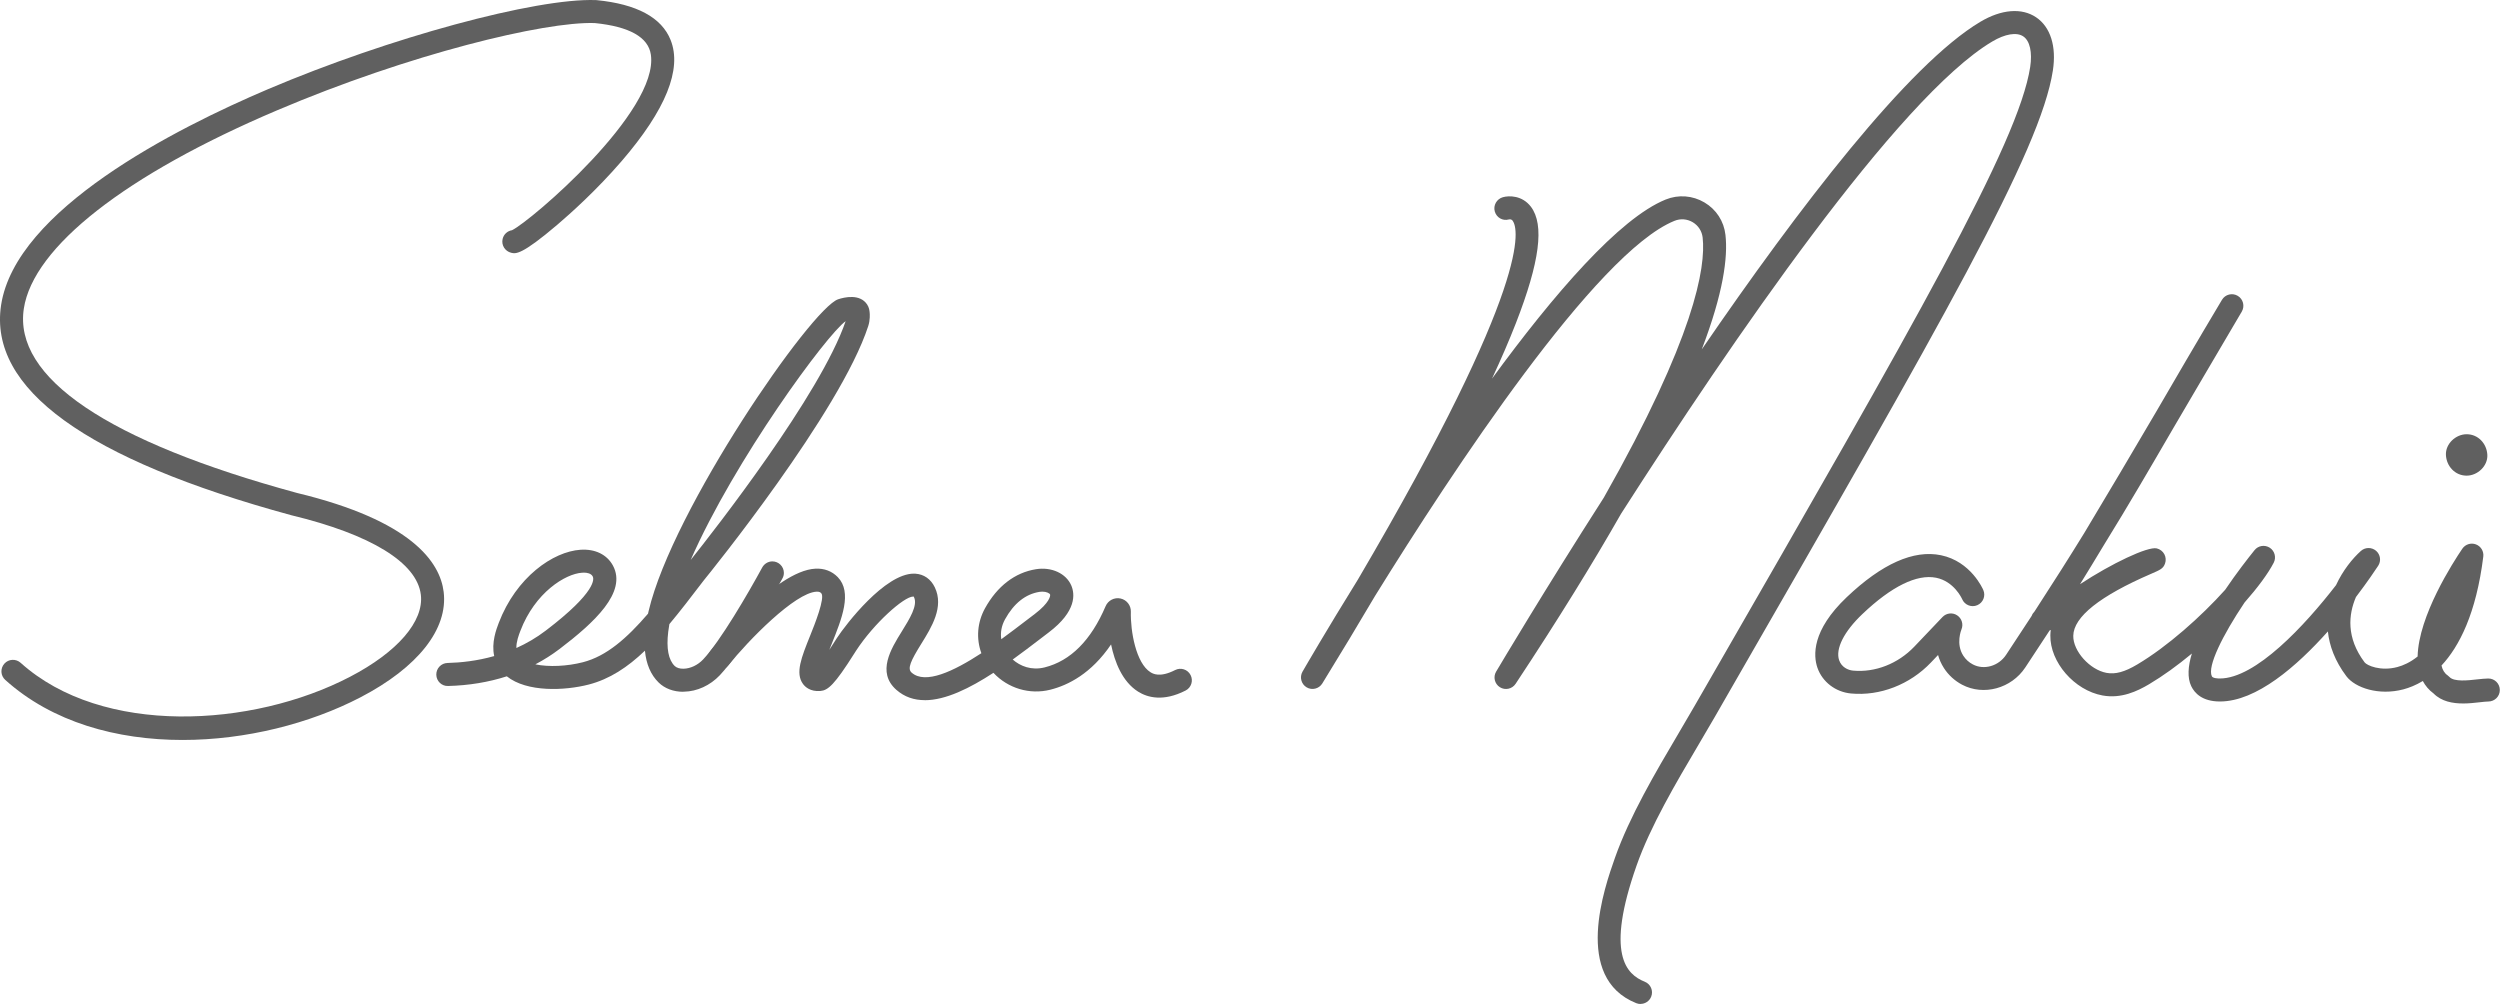 <?xml version="1.0" encoding="UTF-8"?><svg id="Layer_1" xmlns="http://www.w3.org/2000/svg" viewBox="0 0 543.2 218.15"><defs><style>.cls-1{fill:#606060;}</style></defs><path class="cls-1" d="m535.18,152.85c-2.28,0-4.68-.43-6.41-2.17-1.03-.76-1.79-1.68-2.34-2.71-1.53.92-2.97,1.48-4.21,1.81-5.35,1.42-10.5-.33-12.4-2.85-2.49-3.31-3.69-6.61-4.02-9.73-6.74,7.55-15.53,15.22-23.45,15.22-3.84,0-5.51-1.81-6.24-3.33-.88-1.85-.7-4.33.14-7.09-3.07,2.55-6.25,4.86-9.3,6.67-2.58,1.53-6.06,3.18-10.12,2.44-6.13-1.13-11.42-7.23-11.33-13.06,0-.4.04-.79.09-1.17-.08.03-.17.06-.24.09-1.65,2.53-3.41,5.21-5.3,8.06-3.03,4.57-9.06,6.21-13.73,3.74-1.61-.85-2.97-2.1-3.95-3.62-.61-.95-1.01-1.9-1.27-2.83l-1.54,1.62c-4.58,4.81-11.08,7.33-17.37,6.74-3.36-.31-6.23-2.51-7.3-5.59-.9-2.61-1.28-8.07,6.36-15.33,7.67-7.28,14.56-10.35,20.49-9.12,6.49,1.35,9.09,7.32,9.2,7.58.54,1.27-.05,2.74-1.33,3.28-1.26.54-2.73-.05-3.27-1.31-.09-.21-1.78-3.88-5.67-4.66-4.17-.83-9.69,1.88-15.98,7.86-4.04,3.83-5.93,7.6-5.08,10.07.52,1.5,1.91,2.15,3.04,2.25,4.79.44,9.75-1.5,13.29-5.21l6.13-6.44c.83-.87,2.17-1.03,3.17-.37,1.01.66,1.41,1.94.95,3.05-.05.13-1.27,3.15.39,5.72.51.8,1.23,1.46,2.08,1.9,2.42,1.28,5.6.37,7.22-2.08,1.99-3,3.83-5.81,5.56-8.46.13-.36.35-.69.62-.96,4.18-6.44,7.68-11.96,10.82-17.07,4.88-8.11,10.6-17.79,15.71-26.49,3.97-6.83,8.47-14.56,14.2-24.16.71-1.19,2.25-1.57,3.43-.86,1.19.71,1.57,2.24.87,3.43h0s-.02.03-.03.05c-1.7,2.85-4.63,7.84-8.16,13.87-1.88,3.2-3.91,6.67-6.02,10.26-.18.31-.36.62-.54.92-5.24,9.01-9.68,16.66-15.18,25.57-1.88,3.12-3.64,6.02-5.21,8.55,6.84-4.5,14.72-8.24,16.67-7.78.7.17,1.32.64,1.65,1.27.33.62.38,1.36.15,2.01-.39,1.11-1.05,1.39-2.99,2.23-11.18,4.83-16.88,9.37-16.95,13.48-.06,3.32,3.59,7.39,7.23,8.06,1.92.35,3.92-.19,6.66-1.82,6.55-3.88,13.9-10.43,19.11-16.23,2.5-3.7,4.98-6.87,6.39-8.62.8-1,2.23-1.22,3.31-.52,1.07.7,1.44,2.1.86,3.24-1.21,2.35-3.47,5.4-6.35,8.67-4.76,7.1-8.13,13.88-7.1,16.02.21.45,1.38.48,1.73.48,7.8,0,18.45-11.49,25.25-20.28,1.48-3.2,3.58-5.8,5.4-7.43.94-.84,2.34-.85,3.3-.04.95.82,1.15,2.21.46,3.26-.54.83-2.29,3.44-4.83,6.79-1.61,3.75-2.17,8.8,1.88,14.19.5.67,3.45,2,7.12,1.02,1.25-.33,2.79-1,4.4-2.29.19-8.83,7.72-20.49,9.72-23.43.65-.95,1.87-1.34,2.95-.93,1.08.41,1.74,1.5,1.6,2.65-1.54,12.37-5.22,19.53-9.08,23.67.21.93.63,1.66,1.32,2.13.15.11.29.23.41.36,1,1.09,4.03.75,6.03.52.92-.1,1.72-.18,2.42-.19,1.38,0,2.5,1.13,2.49,2.51,0,1.38-1.12,2.49-2.5,2.49h-.02c-.42,0-1.1.08-1.82.16-1.08.12-2.36.27-3.67.27Z"/><path class="cls-1" d="m535.95,103.35c2.35,0,4.61-2.07,4.5-4.5-.11-2.44-1.98-4.5-4.5-4.5-2.35,0-4.61,2.07-4.5,4.5.11,2.44,1.98,4.5,4.5,4.5h0Z"/><path class="cls-1" d="m200.93,152.13c-2.29,0-4.39-.67-6.19-2.26-4.29-3.81-1.13-8.92,1.19-12.65,1.73-2.79,3.52-5.68,2.67-7.45-.03-.07-.06-.12-.08-.15-.03,0-.06,0-.1,0-2.01,0-8.54,5.83-12.39,11.73-.08.12-.21.32-.37.58-4.36,6.91-5.76,8.08-7.43,8.21-2.15.17-3.28-.88-3.75-1.52-1.73-2.36-.35-5.78,1.56-10.53.91-2.26,3.32-8.25,2.39-9.21-.18-.18-.42-.35-1.01-.32-4.68.22-14.8,10.55-19.18,16.03-.86,1.08-2.43,1.25-3.51.39-1.08-.86-1.25-2.43-.39-3.51.57-.71,14.07-17.49,22.85-17.91,1.91-.09,3.58.54,4.84,1.84,3.19,3.3.89,9.02-1.34,14.56-.15.38-.32.8-.5,1.24.37-.57.79-1.21,1.25-1.94.18-.28.32-.5.41-.64,1.96-3,10.43-13.98,16.71-13.98.11,0,.22,0,.33.01,1.86.12,3.36,1.17,4.22,2.96,2.05,4.24-.7,8.68-2.92,12.25-2.3,3.71-3.1,5.41-2.12,6.28,2.97,2.64,9.12-.27,15.16-4.21-1.15-3.17-.91-6.68.79-9.76,2.66-4.81,6.49-7.75,11.06-8.49,3.4-.55,6.56.91,7.69,3.54.78,1.83,1.19,5.58-4.9,10.19l-1.86,1.42c-1.88,1.44-3.89,2.97-5.97,4.47,1.62,1.43,4.05,2.43,6.94,1.71,5.62-1.41,10.08-5.88,13.24-13.29.54-1.27,1.91-1.97,3.25-1.68,1.33.29,2.28,1.5,2.24,2.86-.11,4.28,1.13,11.19,4.25,13.15.5.31,2,1.26,5.37-.46,1.23-.63,2.73-.14,3.36,1.09.63,1.23.14,2.74-1.09,3.36-4.88,2.49-8.3,1.5-10.31.24-3.45-2.17-5.1-6.47-5.88-10.26-4.29,6.34-9.34,8.87-13.21,9.84-4.49,1.13-9.21-.31-12.35-3.67-5.12,3.34-10.39,5.95-14.91,5.95Zm25.54-23.58c-.19,0-.39.02-.61.05-3.05.49-5.57,2.5-7.49,5.97-.76,1.38-1.03,2.87-.81,4.32,1.94-1.41,3.78-2.82,5.39-4.05l1.88-1.43c3.22-2.45,3.44-3.97,3.33-4.24-.11-.26-.75-.62-1.69-.62Zm-28,1.03h0Z"/><path class="cls-1" d="m39.67,160.78c-14.26,0-28.29-3.83-38.53-13.05-1.03-.92-1.11-2.5-.19-3.53.92-1.03,2.5-1.11,3.53-.19,17.76,15.98,50.33,14.1,71.54,3.06,10.36-5.39,16.12-12.07,15.42-17.86-.85-6.96-10.84-13.09-28.14-17.26C18.66,99.8-2.54,84.44.24,66.28,3.41,45.57,37.95,28,58.25,19.37,84.51,8.21,116.46-.47,129.5.02c.05,0,.1,0,.15.01,8.7.86,14.11,3.77,16.06,8.66,2.53,6.33-1.05,15.19-10.66,26.34-5.41,6.27-11.08,11.35-13.98,13.82-7.76,6.6-9,6.31-10,6.07-1.34-.32-2.18-1.67-1.86-3.01.24-1.02,1.07-1.74,2.04-1.89,4.12-2.01,31.96-25.81,30.17-38.14-.55-3.8-4.65-6.11-12.19-6.87-10.88-.38-40.32,6.75-69.03,18.96C27.28,37.96,7.23,53.66,5.18,67.04c-2.3,15.02,18.23,28.88,59.36,40.07,24.88,6,31.07,15.01,31.86,21.5.99,8.06-5.6,16.41-18.07,22.9-10.99,5.72-24.94,9.27-38.67,9.27ZM112.22,50.06s0,0,0,0c0,0,0,0,0,0Zm0,0h0,0Z"/><path class="cls-1" d="m148.45,150.31c-2.12,0-4.02-.71-5.35-2.02-1.7-1.67-2.69-3.98-2.97-6.91-3.75,3.59-7.66,6.18-12.22,7.36-5.2,1.34-13.41,1.71-17.79-1.79-3.98,1.28-8.27,1.99-12.76,2.1-1.39.06-2.53-1.06-2.56-2.44-.03-1.38,1.06-2.53,2.44-2.56,2.87-.07,6.41-.44,10.14-1.5-.64-2.94.46-5.82.99-7.21,3.79-9.93,11.8-15.5,17.76-15.89,3.19-.21,5.74,1.04,7.04,3.42,3.15,5.81-4.08,12.42-11.56,18.12-1.66,1.26-3.42,2.38-5.29,3.36,2.94.62,6.96.41,10.33-.46,5.13-1.32,9.54-5.19,14.15-10.55.04-.2.09-.4.14-.6,5.16-22.01,35.35-65.82,41.19-67.72,1.37-.45,4.71-1.23,6.28,1.14.44.66.51,1.33.55,1.77.03.3.12,1.6-.31,2.92-6.06,18.63-34.49,53.73-35.7,55.21l-.27.35c-2.53,3.31-4.9,6.41-7.24,9.2-.1.57-.19,1.13-.25,1.68-.43,3.59.04,6.08,1.41,7.42.4.39,1.12.62,1.93.59,1.49-.03,3.07-.78,4.23-2,3.72-3.92,9.82-14.41,12.85-19.99.44-.81,1.29-1.33,2.21-1.33,1.38,0,2.5,1.12,2.5,2.5,0,.45-.12.87-.33,1.23-.96,1.78-8.62,15.77-13.6,21.02-2.1,2.21-4.93,3.51-7.77,3.56-.06,0-.12,0-.17,0Zm-21.61-25.88c-.12,0-.25,0-.37.01-3.66.24-10.23,4.32-13.4,12.63-.34.88-.91,2.38-.87,3.73,2.16-.97,4.32-2.21,6.39-3.79,11.16-8.5,10.45-11.29,10.2-11.76-.36-.66-1.2-.83-1.94-.83Zm56.9-54.64c-4.04,2.81-24.14,30.14-33.67,51.88,5.19-6.51,28.21-35.93,33.67-51.88Z"/><path class="cls-1" d="m356.46,218.15c-.31,0-.62-.06-.93-.18-13.81-5.52-6.91-25.12-4.64-31.56,3.19-9.05,8.85-18.64,13.85-27.11,1.21-2.05,2.4-4.07,3.52-6.02l3.03-5.26c44.81-77.85,67.3-116.93,69.83-133.46.49-3.2-.07-5.69-1.5-6.65-1.43-.97-3.96-.55-6.76,1.12-20.44,12.16-56.88,65.51-80.62,102.57-6.05,10.61-13.59,22.86-22.93,36.98-.75,1.13-2.26,1.46-3.41.74-1.15-.72-1.51-2.23-.82-3.39,1.04-1.75,10.34-17.41,23.4-37.81,19.7-34.75,22.2-50.04,21.47-56.52-.16-1.38-.94-2.59-2.14-3.31-1.23-.73-2.69-.84-4-.3-17.02,6.94-48.26,54.4-65.06,81.53-3.55,6.03-7.37,12.36-11.44,18.98-.72,1.17-2.24,1.54-3.41.84-1.17-.7-1.57-2.21-.89-3.4.62-1.07,5.19-8.97,12.01-19.97,38.2-65.04,34.85-76.32,33.67-77.99-.2-.28-.48-.38-.84-.3-1.34.38-2.68-.4-3.06-1.73-.38-1.33.42-2.72,1.75-3.1,1.38-.39,4.22-.4,6.1,2.07,2.97,3.92,1.93,11.97-3.28,25.34-1.42,3.64-3.14,7.64-5.17,12,13.51-18.46,27.63-34.79,37.71-38.9,2.78-1.13,5.86-.9,8.45.63,2.57,1.52,4.23,4.09,4.56,7.05.55,4.89-.47,12.64-5.15,24.88,21.04-30.71,44.88-61.87,60.54-71.19,4.57-2.72,8.99-3.08,12.11-.97,3.12,2.1,4.45,6.31,3.64,11.56-2.67,17.46-23.91,54.36-70.44,135.2l-3.02,5.26c-1.13,1.97-2.33,3.99-3.55,6.06-4.88,8.27-10.42,17.63-13.44,26.22-6.79,19.28-2.23,23.65,1.78,25.25,1.28.51,1.91,1.97,1.39,3.25-.39.98-1.33,1.57-2.32,1.57Z"/></svg>